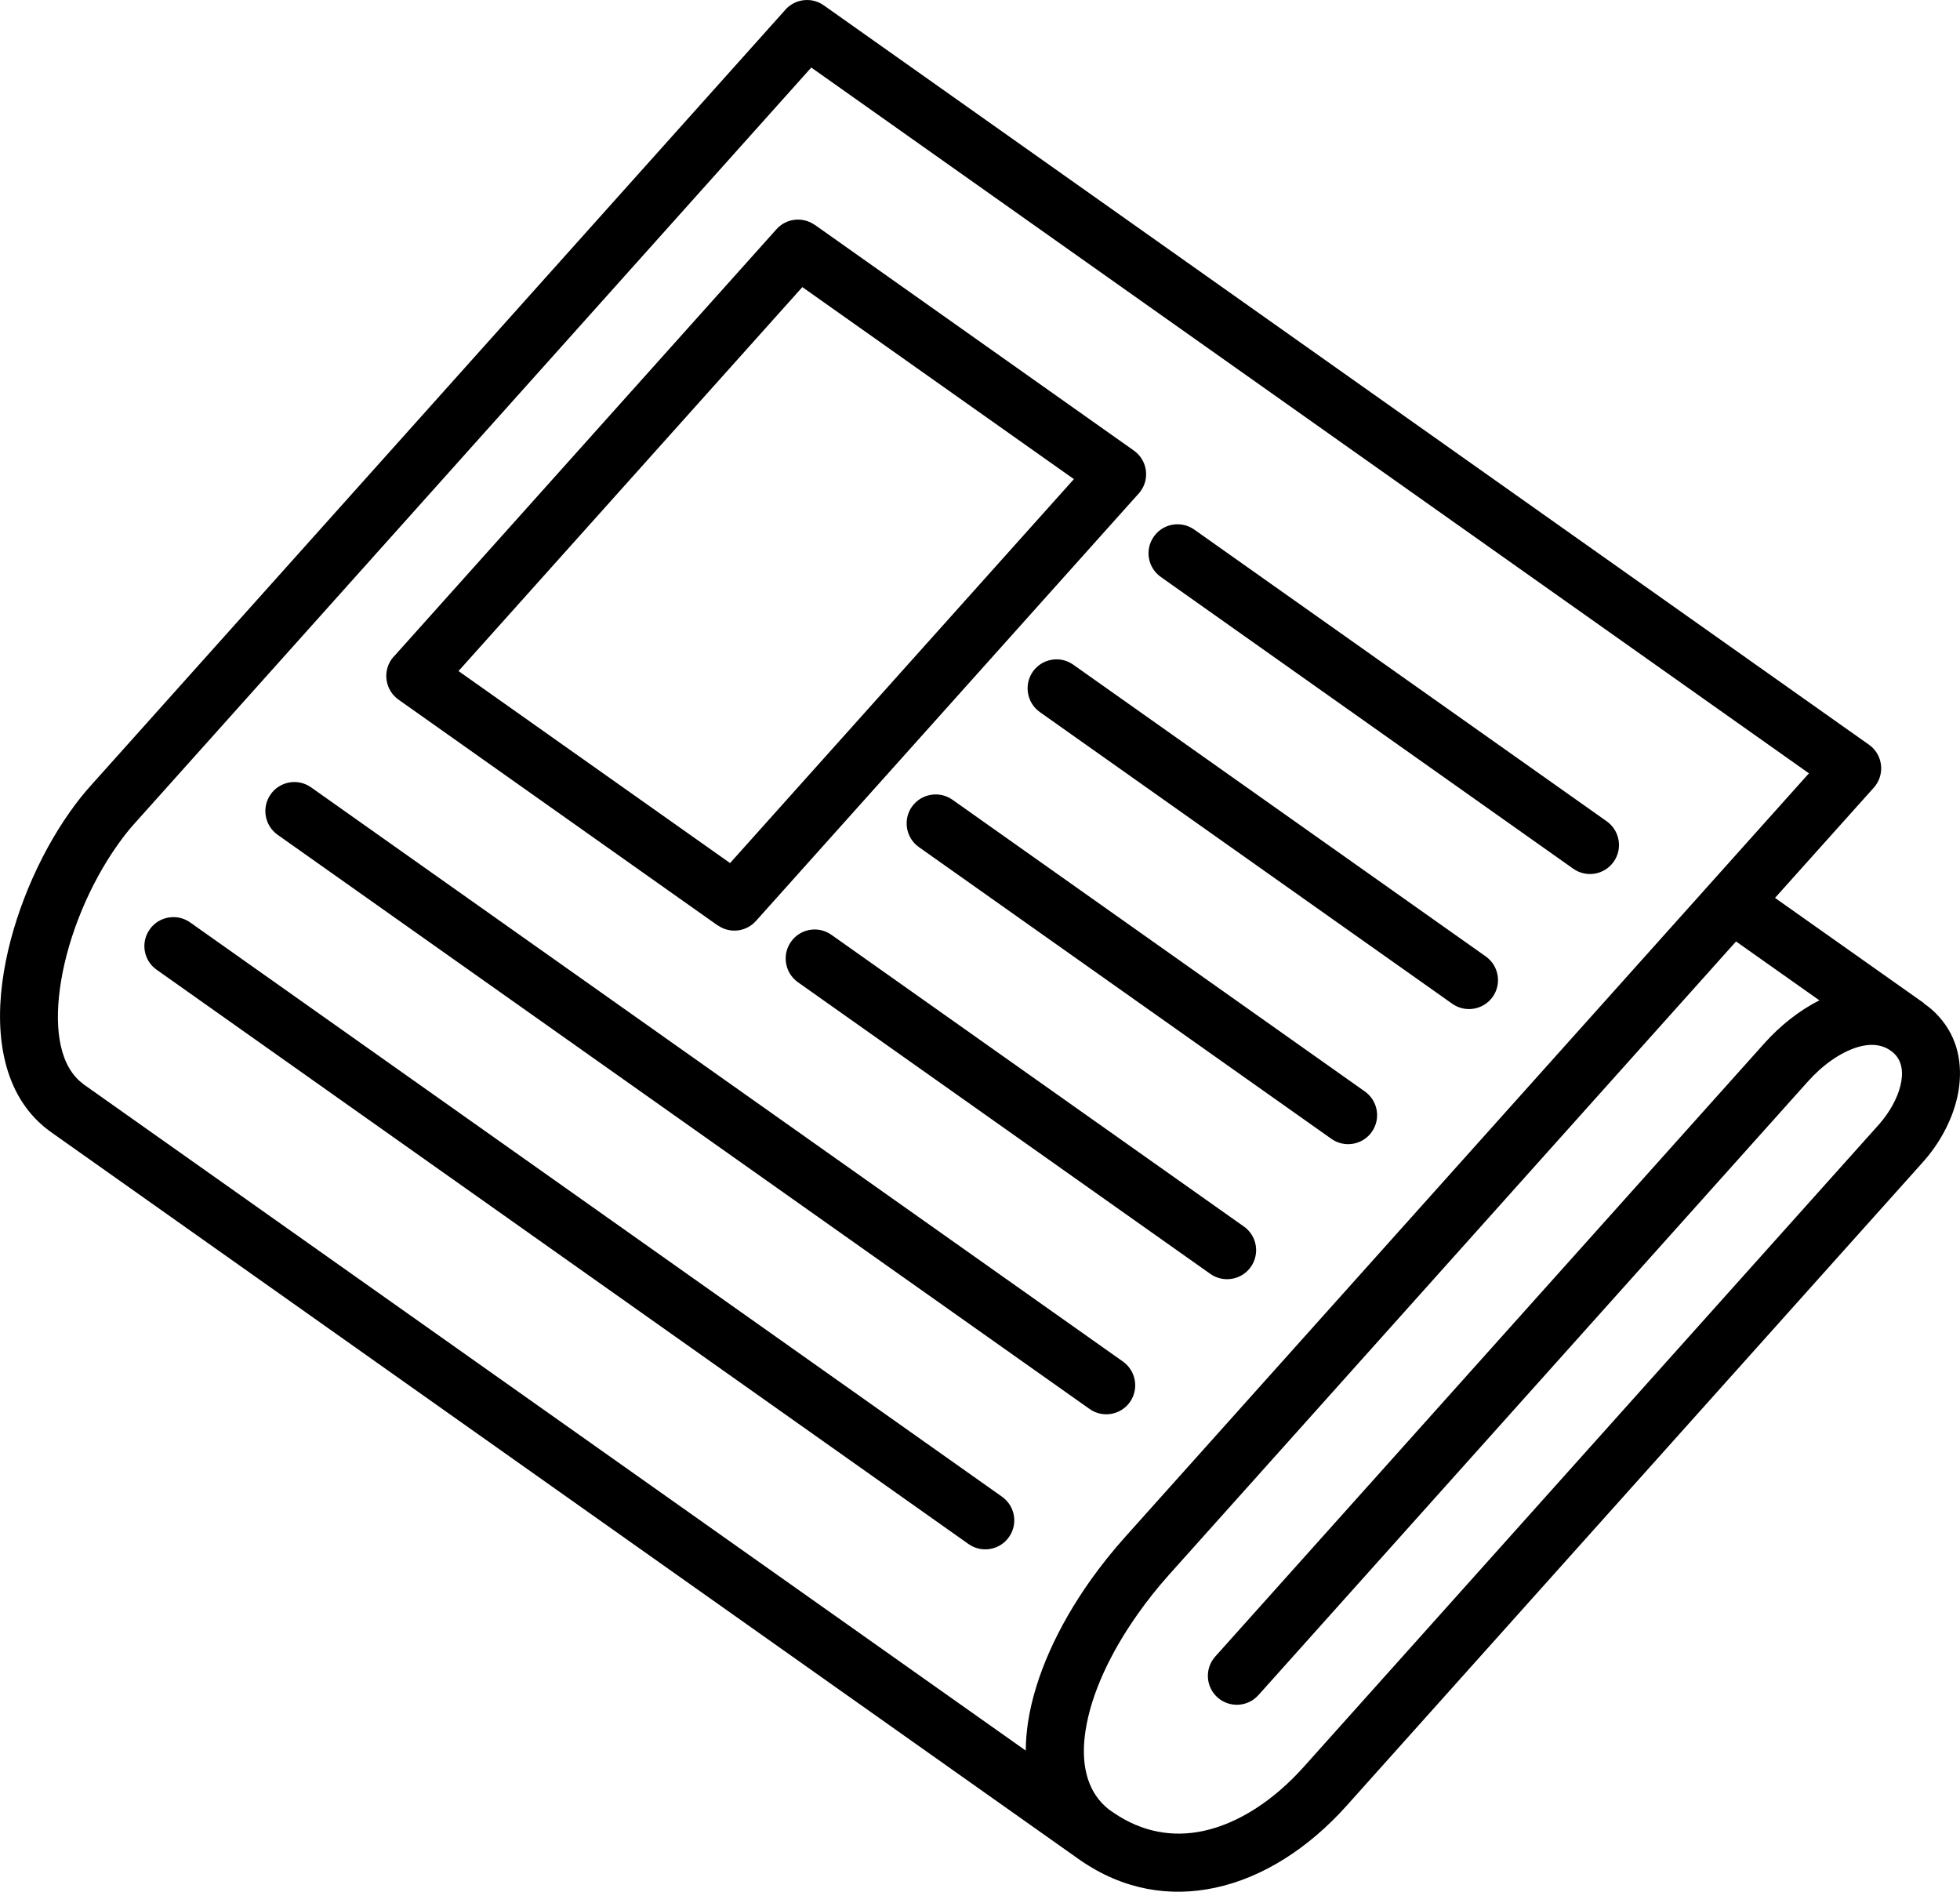 <?xml version="1.0" encoding="UTF-8"?>
<svg class ="resources resources-newspaper" id="Layer_2" xmlns="http://www.w3.org/2000/svg" viewBox="0 0 581.91 561.58">
    <g id="Layer_1-2">
        <path d="M373.6,503.22c-3.15,3.54-8.59,3.83-12.13,.68-3.54-3.17-3.83-8.59-.68-12.13l163.08-182.1c4.54-5.07,10.18-9.64,16.3-12.7l-24.75-17.49-168.44,188.11c-3.26,3.66-6.35,7.51-9.18,11.54-8.22,11.62-13.86,23.81-15.51,34.61-1.45,9.33,.2,17.43,5.95,22.59,.34,.31,.71,.6,1.05,.88l1.28,.88c8.56,5.9,17.74,7.34,26.59,5.47,10.63-2.27,21.03-9.16,29.82-18.94l170.93-190.88c.71-.82,1.47-1.76,2.21-2.81,2.58-3.68,4.28-7.71,4.54-11.34,.2-2.75-.51-5.24-2.46-7-.31-.25-.6-.51-.85-.68h-.03l-.6-.4c-2.66-1.62-5.84-1.64-9.04-.71-5.36,1.56-10.77,5.58-14.99,10.32l-163.08,182.1Zm-136.69-211.63c-3.88-2.75-4.82-8.11-2.07-12.02,2.72-3.88,8.11-4.82,11.99-2.07l122.46,86.6c3.88,2.72,4.82,8.11,2.07,11.99-2.72,3.88-8.11,4.82-11.99,2.1l-122.46-86.6Zm334.29,6.26v.03c.91,.62,1.73,1.28,2.44,1.9,6.38,5.73,8.73,13.15,8.19,20.95-.45,6.89-3.32,14-7.62,20.1-1.02,1.45-2.18,2.89-3.51,4.37l-170.93,190.88c-11.14,12.44-24.75,21.29-39.03,24.32-13.41,2.86-27.18,.68-40-8.16L15.08,336.03h0c-1.05-.77-2.01-1.5-2.86-2.3-11.42-10.2-14.06-27.24-11.08-45.18,2.72-16.55,10.2-34.24,19.64-47.56,1.96-2.78,4.05-5.44,6.32-7.94L232.81,3.3c2.81-3.57,7.96-4.39,11.74-1.73l310.31,219.49c.28,.2,.54,.4,.79,.62,3.54,3.17,3.83,8.59,.68,12.13l-29.34,32.74,44.25,31.27-.03,.03Zm-524.66-9.95c-3.91-2.72-4.85-8.11-2.1-11.99,2.72-3.88,8.11-4.82,11.99-2.1l241.03,170.48c3.91,2.75,4.85,8.11,2.1,11.99-2.72,3.91-8.11,4.82-11.99,2.1L46.54,287.9Zm35.89-40.08c-3.88-2.75-4.82-8.11-2.07-12.02,2.72-3.88,8.11-4.82,11.99-2.07l241.03,170.45c3.88,2.75,4.82,8.11,2.1,12.02-2.75,3.88-8.11,4.82-11.99,2.07L82.43,247.82Zm190.4,3.66c-3.88-2.72-4.82-8.11-2.1-11.99,2.75-3.88,8.11-4.82,12.02-2.1l122.43,86.6c3.91,2.75,4.85,8.11,2.1,12.02-2.72,3.88-8.11,4.82-11.99,2.07l-122.46-86.6Zm35.91-40.08c-3.88-2.75-4.82-8.11-2.1-12.02,2.75-3.88,8.11-4.82,11.99-2.07l122.46,86.6c3.88,2.72,4.82,8.11,2.1,11.99-2.75,3.88-8.11,4.82-11.99,2.1l-122.46-86.6Zm35.92-40.11c-3.91-2.75-4.85-8.11-2.1-11.99,2.72-3.91,8.11-4.82,11.99-2.1l122.46,86.6c3.88,2.75,4.82,8.11,2.1,11.99-2.75,3.91-8.11,4.85-12.02,2.1l-122.43-86.6Zm-102.79-104.57l94.73,67.01c3.91,2.75,4.85,8.11,2.1,11.99-.31,.45-.65,.85-1.02,1.22l-113.24,126.45c-2.95,3.29-7.82,3.8-11.34,1.3l-.03,.03-94.73-67.01c-3.88-2.72-4.82-8.11-2.1-11.99,.31-.45,.68-.85,1.05-1.22l113.24-126.45c2.92-3.29,7.82-3.77,11.34-1.3v-.03Zm76.96,75.51l-80.62-57-102.08,113.98,80.62,57,102.08-113.98Zm-14.29,377.46c0-2.78,.26-5.61,.68-8.5,2.07-13.49,8.76-28.23,18.48-41.98,3.12-4.39,6.61-8.79,10.46-13.07l202.9-226.57L240.86,20.05,39.91,244.5c-1.67,1.84-3.37,4-5.04,6.38-8.08,11.39-14.46,26.45-16.75,40.42-2.07,12.56-.88,23.9,5.55,29.65,.46,.4,.88,.74,1.3,1.05l279.58,197.69Z"/>
    </g>
</svg>